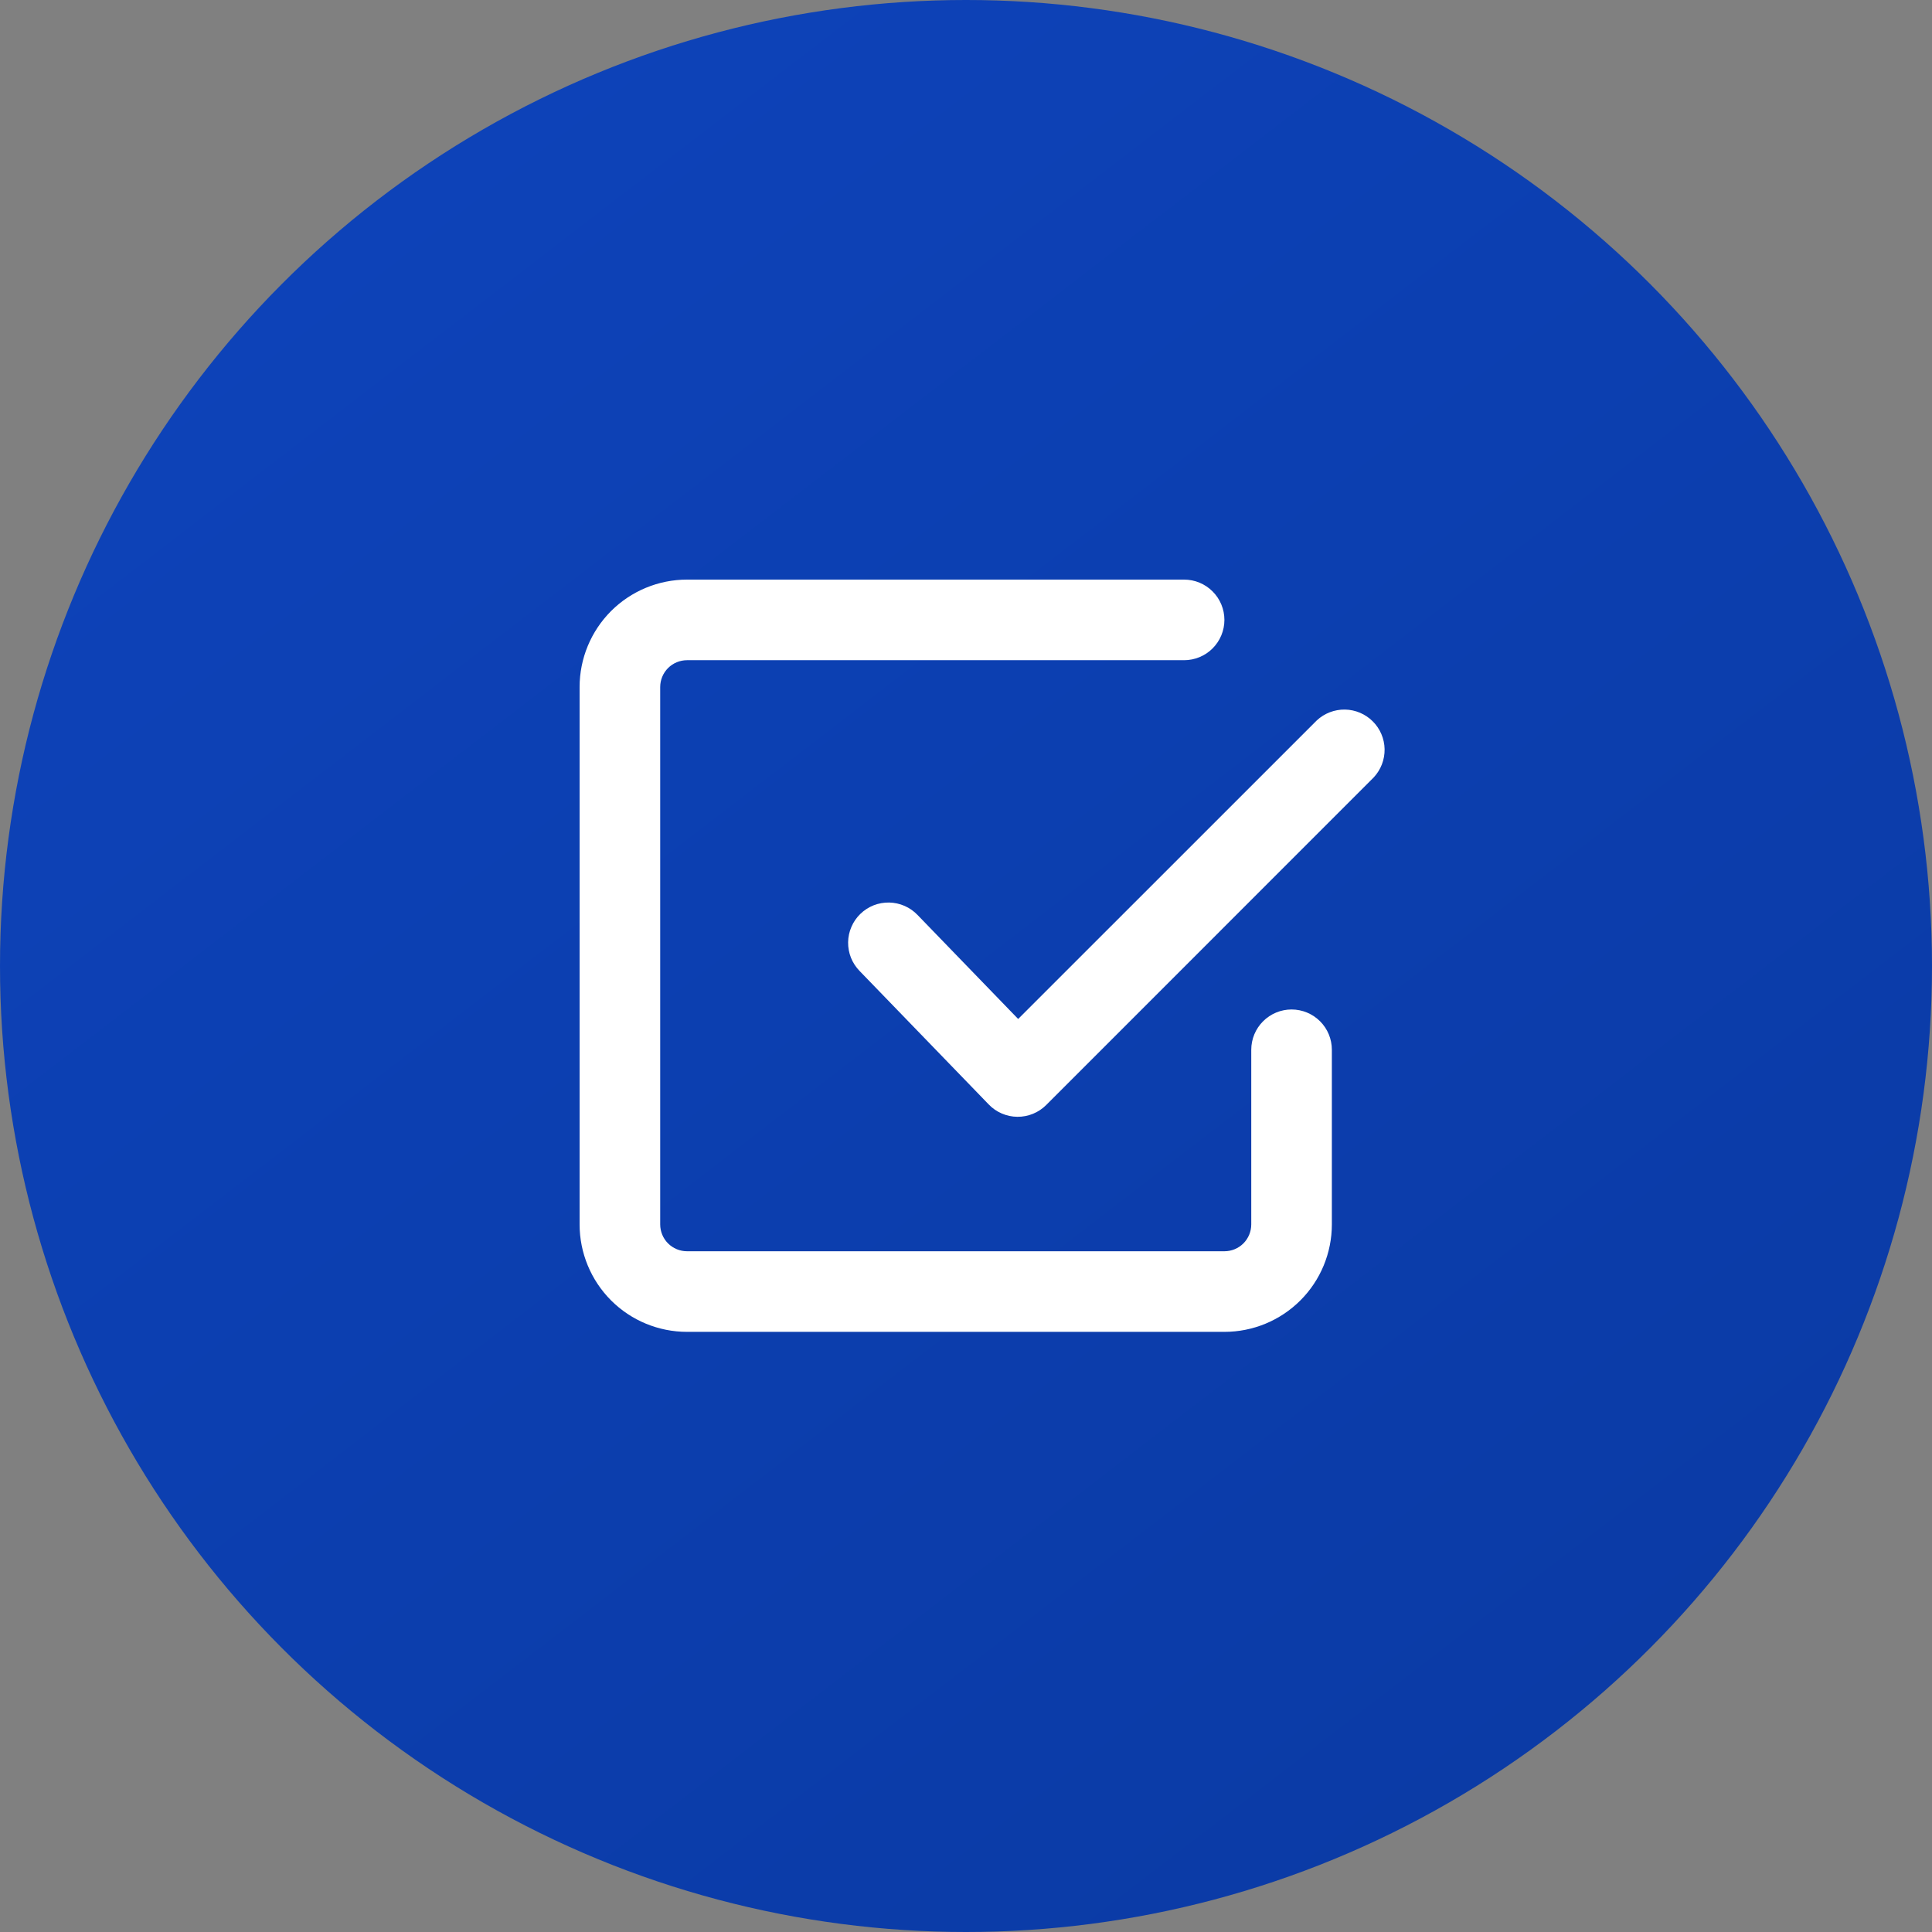 <?xml version="1.0" encoding="UTF-8"?> <svg xmlns="http://www.w3.org/2000/svg" width="60" height="60" viewBox="0 0 60 60" fill="none"><rect x="0" y="0" width="60" height="60" fill="#808080" stroke="none"/> <circle cx="30" cy="30" r="30" fill="url(#paint0_linear_2268_1811)"></circle> <path fill-rule="evenodd" clip-rule="evenodd" d="M21.337 38.859C21.116 38.859 20.904 38.771 20.747 38.615C20.591 38.459 20.503 38.246 20.503 38.025V21.337C20.503 21.116 20.591 20.904 20.747 20.747C20.904 20.591 21.116 20.503 21.337 20.503H36.773C37.105 20.503 37.424 20.371 37.658 20.137C37.893 19.902 38.025 19.584 38.025 19.252C38.025 18.92 37.893 18.601 37.658 18.367C37.424 18.132 37.105 18 36.773 18H21.337C20.452 18 19.603 18.352 18.977 18.977C18.352 19.603 18 20.452 18 21.337V38.025C18 38.91 18.352 39.759 18.977 40.385C19.603 41.011 20.452 41.362 21.337 41.362H38.025C38.91 41.362 39.759 41.011 40.385 40.385C41.011 39.759 41.362 38.91 41.362 38.025V32.602C41.362 32.27 41.231 31.951 40.996 31.717C40.761 31.482 40.443 31.35 40.111 31.35C39.779 31.35 39.461 31.482 39.226 31.717C38.991 31.951 38.859 32.27 38.859 32.602V38.025C38.859 38.246 38.771 38.459 38.615 38.615C38.459 38.771 38.246 38.859 38.025 38.859H21.337ZM42.664 24.141C42.885 23.904 43.005 23.59 43 23.266C42.994 22.942 42.863 22.632 42.633 22.403C42.404 22.174 42.095 22.042 41.77 22.036C41.446 22.031 41.133 22.151 40.895 22.372L31.62 31.645L28.495 28.415C28.381 28.296 28.244 28.2 28.093 28.134C27.942 28.068 27.779 28.032 27.615 28.029C27.45 28.026 27.286 28.055 27.132 28.115C26.979 28.176 26.839 28.266 26.72 28.381C26.602 28.495 26.507 28.632 26.442 28.784C26.376 28.935 26.341 29.098 26.339 29.263C26.337 29.428 26.367 29.591 26.428 29.745C26.49 29.898 26.581 30.037 26.696 30.155L30.706 34.3C30.821 34.42 30.959 34.516 31.112 34.581C31.265 34.647 31.429 34.682 31.595 34.683C31.761 34.685 31.926 34.653 32.08 34.59C32.234 34.527 32.374 34.434 32.491 34.317L42.664 24.141Z" fill="white"></path> <defs> <linearGradient id="paint0_linear_2268_1811" x1="13" y1="5.5" x2="49.5" y2="53" gradientUnits="userSpaceOnUse"> <stop stop-color="#0D42B8"></stop> <stop offset="1" stop-color="#0B3BA6"></stop> </linearGradient> </defs> </svg> 